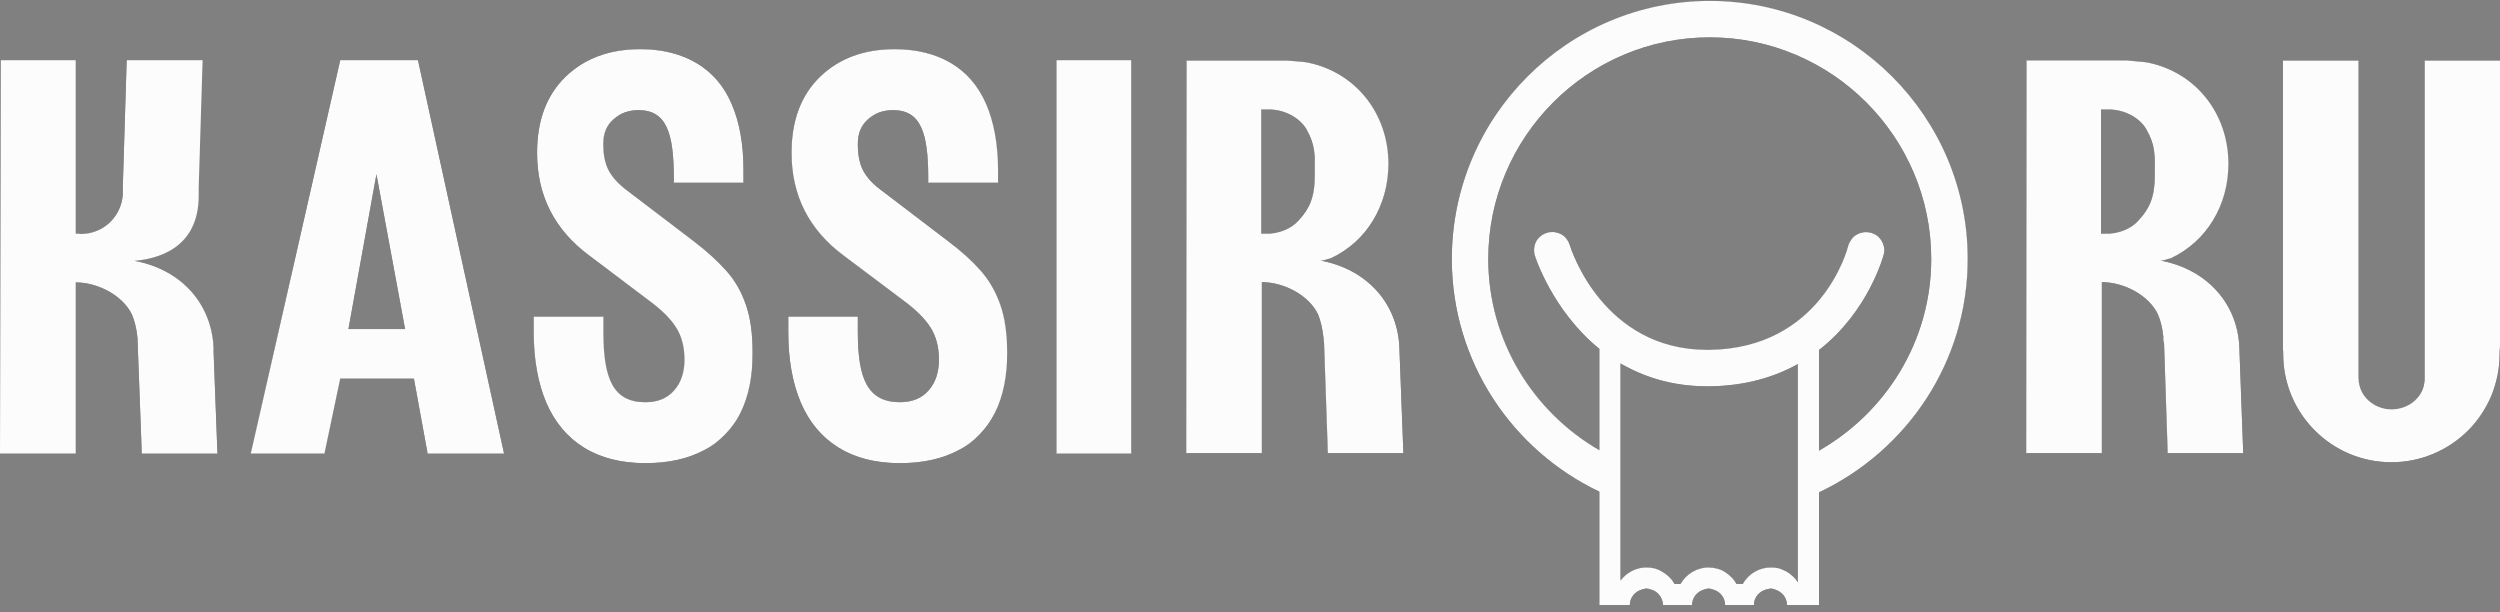<?xml version="1.0" encoding="UTF-8"?> <svg xmlns="http://www.w3.org/2000/svg" viewBox="0 0 192 47" width="192" height="47"><rect x="0" y="0" width="192" height="47" fill="#808080" stroke="none"/> <title>desktop-logo_ru-svg</title> <defs> <clipPath clipPathUnits="userSpaceOnUse" id="cp1"> <path d="m32.1 4.62l6.61 30.21h-5.87l-1.05-5.75h-5.66l-1.21 5.75h-5.66l6.87-30.21zm-0.99 20.65l-2.2-11.89-2.15 11.89zm26.17-1.88q0.53 1.51 0.52 3.72 0.01 2.7-0.94 4.6-0.22 0.46-0.52 0.87-0.29 0.42-0.65 0.79-0.36 0.36-0.77 0.67-0.41 0.31-0.86 0.54-1.85 0.99-4.49 0.99-2.79 0-4.73-1.2-1.92-1.2-2.89-3.46-0.96-2.26-0.96-5.42v-1.18h5.35v1.18c0 3.6 0.75 5.4 3.22 5.4q1.43 0 2.22-0.91 0.79-0.9 0.79-2.36 0-1.45-0.65-2.47-0.66-1.03-2.14-2.12l-4.52-3.4q-4.02-2.98-4.01-7.9 0-3.71 2.18-5.83 2.19-2.12 5.73-2.12 2.52 0 4.31 1.05 1.79 1.05 2.71 3.13 0.92 2.09 0.92 5.13v0.94h-5.35v-0.34c0-3.49-0.57-5.23-2.71-5.23q-1.14 0-1.92 0.69-0.79 0.68-0.79 1.91 0 1.26 0.42 2.04 0.41 0.77 1.3 1.44l5.19 3.96q1.55 1.18 2.53 2.28 0.98 1.1 1.51 2.61zm19.54 0q0.53 1.51 0.53 3.72 0 2.7-0.94 4.6-0.23 0.45-0.52 0.87-0.3 0.42-0.66 0.79-0.35 0.36-0.76 0.67-0.41 0.3-0.86 0.54-1.86 0.99-4.5 0.99-2.79 0-4.72-1.2-1.93-1.2-2.89-3.46-0.96-2.26-0.96-5.42v-1.18h5.34v1.18c0 3.6 0.75 5.4 3.23 5.4q1.42 0 2.21-0.91 0.79-0.9 0.79-2.36 0-1.45-0.65-2.47-0.65-1.03-2.14-2.12l-4.52-3.4q-4.01-2.98-4.01-7.9 0-3.71 2.19-5.83 2.18-2.12 5.72-2.12 2.52 0 4.32 1.05 1.78 1.05 2.7 3.13 0.92 2.09 0.93 5.13v0.94h-5.36v-0.34c0-3.49-0.57-5.23-2.7-5.23q-1.15 0-1.93 0.69-0.78 0.68-0.78 1.91 0 1.26 0.41 2.04 0.41 0.77 1.3 1.44l5.2 3.96q1.55 1.18 2.52 2.28 0.98 1.1 1.51 2.61zm4.31-18.77h5.76v30.21h-5.76zm-64.73 22.3c0.01 0.1 0.3 7.91 0.3 7.91h-5.81c0 0-0.33-8.69-0.33-8.83q-0.01-0.15-0.03-0.29-0.11-0.87-0.4-1.56c-0.7-1.45-2.6-2.46-4.31-2.46v9.33 3.81h-5.82l0.05-30.21h5.77v13.31q0.19 0.03 0.39 0.04c1.72 0 3.11-1.34 3.22-3.03v-0.51l0.3-9.81h5.83l-0.3 9.81v0.6c0 4.15-3.31 4.87-4.93 5 3.66 0.67 6.02 3.42 6.08 6.89zm91.38 7.88h-5.8c0 0-0.29-8.28-0.29-8.4q-0.01-0.06-0.01-0.11-0.03-0.11-0.03-0.31-0.01-0.15-0.04-0.29-0.11-0.87-0.39-1.56c-0.7-1.45-2.6-2.46-4.31-2.46v13.13h-5.81l0.02-30.14h7.72c0 0 0.66 0.03 1.45 0.12 3.73 0.66 6.34 3.88 6.34 7.8 0 3.2-1.67 5.98-4.4 7.24q-0.36 0.13-0.64 0.19h-0.18c3.67 0.68 6.02 3.42 6.07 6.89 0.01 0.1 0.3 7.9 0.3 7.9zm-6.8-21.31c0-1.61 0.06-2.31-0.65-3.57-0.49-0.84-1.64-1.51-2.87-1.51h-0.6v9.54h0.71c1.22-0.13 1.87-0.7 2.17-1.03 0.84-0.9 1.24-1.81 1.24-3.43zm91.02-8.83v21.99q-0.03 0.22-0.03 0.54 0 1.65-0.63 3.18-0.64 1.53-1.8 2.7-1.17 1.16-2.7 1.8-1.53 0.63-3.18 0.63c-4.59 0-8.31-3.72-8.31-8.31q0-0.23-0.02-0.39v-22.14h5.8v24.44h0.01c0.04 1.32 1.18 2.34 2.53 2.34 1.36 0 2.53-0.98 2.54-2.34v-24.44zm-20.01 22.24c0 0.09 0.29 7.9 0.29 7.9h-5.8c0 0-0.28-8.29-0.28-8.4q-0.01-0.06-0.01-0.11-0.04-0.11-0.04-0.31 0-0.15-0.03-0.29-0.1-0.87-0.4-1.56c-0.69-1.45-2.59-2.46-4.3-2.46v13.13h-5.81l0.02-30.15h7.71c0 0 0.67 0.04 1.46 0.13 3.73 0.66 6.34 3.87 6.34 7.8 0 3.2-1.67 5.97-4.4 7.24q-0.36 0.13-0.64 0.19h-0.18c3.66 0.68 6.02 3.42 6.07 6.89zm-6.5-13.41c0-1.61 0.06-2.31-0.66-3.57-0.48-0.84-1.64-1.51-2.86-1.51h-0.61v9.54h0.71c1.23-0.13 1.88-0.7 2.18-1.03 0.84-0.9 1.24-1.81 1.24-3.43zm-14.37 6.4c0 7.92-4.68 14.75-11.42 17.92v8.66h-2.46c0-0.57-0.39-1.03-0.91-1.19q-0.14-0.07-0.33-0.08-0.01 0-0.03 0 0 0 0 0-0.08 0.01-0.16 0.03-0.06 0.01-0.12 0.03c-0.56 0.13-0.99 0.61-0.99 1.21h-2.21c0-0.58-0.4-1.06-0.95-1.2q-0.07-0.03-0.15-0.05-0.08-0.02-0.17-0.02-0.08 0-0.16 0.02-0.08 0.02-0.16 0.05c-0.54 0.14-0.95 0.62-0.95 1.2h-2.24c0-0.58-0.4-1.06-0.94-1.2q-0.08-0.03-0.16-0.05-0.08-0.02-0.17-0.02-0.08 0-0.16 0.02-0.08 0.02-0.16 0.05c-0.54 0.14-0.95 0.62-0.95 1.2h-2.34v-8.71c-6.69-3.18-11.33-9.98-11.33-17.87 0-10.93 8.89-19.82 19.81-19.82 10.92 0 19.82 8.89 19.81 19.82zm-13.04 8.07c-1.78 0.99-3.99 1.67-6.75 1.71h-0.2c-2.71 0-4.89-0.72-6.67-1.76v16.68c0.46-0.62 1.19-1.01 1.98-1.01q0.33 0 0.65 0.08 0.32 0.09 0.6 0.26 0.29 0.17 0.52 0.4 0.23 0.24 0.39 0.53h0.47c0.44-0.77 1.25-1.27 2.15-1.27q0.33 0 0.65 0.09 0.32 0.08 0.6 0.25 0.28 0.17 0.51 0.41 0.23 0.23 0.39 0.52h0.48c0.43-0.77 1.25-1.27 2.15-1.27q0.31 0 0.61 0.07 0.3 0.08 0.57 0.23 0.28 0.15 0.5 0.37 0.23 0.21 0.4 0.47c0 0 0-16.76 0-16.76zm10.24-8.07c0-9.38-7.63-17.02-17.01-17.02-9.38 0-17.01 7.64-17.01 17.02 0 6.28 3.45 11.75 8.53 14.69v-7.79c-3.63-2.95-4.94-7.1-4.95-7.17-0.11-0.35-0.07-0.74 0.1-1.07 0.18-0.32 0.48-0.57 0.84-0.67 0.35-0.11 0.74-0.07 1.06 0.1 0.33 0.18 0.57 0.48 0.68 0.84 0.11 0.34 2.56 8.05 10.56 8.05h0.17c8.55-0.12 10.58-7.67 10.66-7.99q0.07-0.27 0.24-0.49 0.16-0.23 0.4-0.37 0.24-0.14 0.52-0.18 0.27-0.04 0.54 0.03 0.27 0.06 0.5 0.23 0.22 0.16 0.36 0.4 0.15 0.24 0.19 0.52 0.04 0.27-0.03 0.54c-0.02 0.07-1.15 4.35-4.97 7.32v7.73c5.13-2.93 8.62-8.41 8.62-14.72z"></path> </clipPath> </defs> <style> .s0 { fill: #111820 } </style> <g clip-path="url(#cp1)"> <path id="Layer" fill-rule="evenodd" class="s0" d="m32.1 4.6l6.6 30.2h-5.9l-1-5.7h-5.7l-1.2 5.7h-5.6l6.8-30.2zm-1 20.7l-2.2-11.9-2.1 11.9zm26.2-1.9q0.5 1.5 0.5 3.7 0 2.7-1 4.6-0.2 0.5-0.5 0.9-0.3 0.4-0.6 0.8-0.4 0.3-0.8 0.6-0.4 0.3-0.9 0.6-1.8 1-4.5 1-2.7 0-4.7-1.2-1.9-1.2-2.9-3.5-0.9-2.3-0.9-5.4v-1.2h5.3v1.2c0 3.6 0.8 5.4 3.2 5.4q1.5 0 2.3-0.9 0.8-0.9 0.8-2.4 0-1.4-0.7-2.5-0.7-1-2.1-2.1l-4.6-3.4q-4-3-4-7.9 0-3.7 2.2-5.8 2.2-2.1 5.7-2.1 2.6 0 4.4 1 1.7 1.1 2.7 3.2 0.9 2 0.9 5.1v0.9h-5.4v-0.3c0-3.5-0.5-5.2-2.7-5.2q-1.1 0-1.9 0.6-0.8 0.7-0.8 2 0 1.2 0.4 2 0.4 0.8 1.3 1.4l5.2 4q1.6 1.2 2.6 2.3 0.9 1.1 1.5 2.6zm19.5 0q0.5 1.5 0.5 3.7 0 2.7-0.9 4.6-0.2 0.5-0.5 0.9-0.3 0.4-0.7 0.8-0.3 0.3-0.8 0.6-0.4 0.3-0.8 0.6-1.9 1-4.5 1-2.8 0-4.7-1.2-2-1.2-2.9-3.5-1-2.3-1-5.4v-1.2h5.4v1.2c0 3.6 0.7 5.4 3.2 5.4q1.4 0 2.2-0.9 0.8-0.9 0.8-2.4 0-1.4-0.7-2.5-0.6-1-2.1-2.1l-4.5-3.4q-4-3-4-7.9 0-3.7 2.2-5.8 2.1-2.1 5.7-2.1 2.5 0 4.3 1 1.8 1.1 2.7 3.2 0.9 2 0.9 5.1v0.9h-5.3v-0.3c0-3.5-0.6-5.2-2.7-5.2q-1.2 0-2 0.6-0.7 0.7-0.7 2 0 1.2 0.4 2 0.4 0.8 1.3 1.4l5.2 4q1.5 1.2 2.5 2.3 1 1.1 1.5 2.6zm4.3-18.8h5.8v30.2h-5.8zm-64.7 22.3c0 0.1 0.3 7.9 0.3 7.9h-5.8c0 0-0.4-8.7-0.4-8.8q0-0.1 0-0.3-0.1-0.8-0.4-1.5c-0.7-1.5-2.6-2.5-4.3-2.5v9.3 3.8h-5.8v-30.2h5.8v13.3q0.2 0.1 0.4 0.1c1.7 0 3.1-1.4 3.2-3.1v-0.5l0.3-9.8h5.8l-0.3 9.8v0.6c0 4.2-3.3 4.9-4.9 5 3.7 0.7 6 3.5 6.1 6.9zm91.4 7.9h-5.8c0 0-0.3-8.3-0.3-8.4q0-0.1 0-0.1-0.1-0.1-0.1-0.3 0-0.2 0-0.3-0.1-0.9-0.4-1.6c-0.7-1.4-2.6-2.4-4.3-2.4v13.1h-5.8v-30.1h7.7c0 0 0.7 0 1.5 0.1 3.7 0.6 6.3 3.9 6.3 7.8 0 3.2-1.6 6-4.4 7.2q-0.3 0.2-0.6 0.2h-0.2c3.7 0.7 6 3.4 6.1 6.9 0 0.1 0.3 7.9 0.3 7.9zm-6.8-21.3c0-1.6 0-2.3-0.7-3.6-0.5-0.8-1.6-1.5-2.9-1.5h-0.6v9.6h0.8c1.2-0.2 1.8-0.7 2.1-1.1 0.9-0.9 1.3-1.8 1.3-3.4zm91-8.8v22q0 0.2 0 0.5 0 1.7-0.7 3.2-0.6 1.5-1.8 2.7-1.1 1.1-2.7 1.8-1.5 0.6-3.2 0.6c-4.5 0-8.3-3.7-8.3-8.3q0-0.2 0-0.4v-22.1h5.8v24.4c0.1 1.3 1.2 2.4 2.6 2.4 1.3 0 2.5-1 2.5-2.4v-24.4zm-20 22.2c0 0.1 0.3 7.9 0.3 7.9h-5.8c0 0-0.3-8.3-0.3-8.4q0-0.1 0-0.1 0-0.1 0-0.3-0.1-0.2-0.1-0.3-0.1-0.9-0.4-1.6c-0.7-1.4-2.6-2.4-4.3-2.4v13.1h-5.8v-30.1h7.7c0 0 0.7 0 1.5 0.1 3.7 0.6 6.3 3.9 6.3 7.8 0 3.2-1.6 6-4.4 7.2q-0.3 0.2-0.6 0.2h-0.2c3.7 0.7 6 3.4 6.1 6.9zm-6.5-13.4c0-1.6 0-2.3-0.7-3.6-0.5-0.8-1.6-1.5-2.8-1.5h-0.6v9.6h0.7c1.2-0.2 1.8-0.7 2.2-1.1 0.8-0.9 1.2-1.8 1.2-3.4zm-14.4 6.4c0 7.9-4.7 14.8-11.4 17.9v8.7h-2.5c0-0.6-0.3-1.1-0.9-1.2q-0.1-0.1-0.3-0.1 0 0 0 0 0 0 0 0-0.1 0-0.2 0-0.1 0.1-0.1 0.1c-0.6 0.1-1 0.6-1 1.2h-2.2c0-0.6-0.4-1.1-1-1.2q0-0.1-0.1-0.1-0.1 0-0.2 0-0.1 0-0.1 0-0.1 0-0.2 0.1c-0.5 0.1-0.9 0.6-0.9 1.2h-2.3c0-0.6-0.4-1.1-0.9-1.2q-0.1-0.1-0.2-0.1-0.1 0-0.2 0 0 0-0.1 0-0.1 0-0.2 0.1c-0.5 0.1-0.9 0.6-0.9 1.2h-2.4v-8.7c-6.7-3.2-11.3-10-11.3-17.9 0-10.9 8.9-19.8 19.8-19.8 10.9 0 19.8 8.9 19.8 19.8zm-13 8.1c-1.8 1-4 1.6-6.8 1.7h-0.2c-2.7 0-4.9-0.7-6.6-1.8v16.7c0.4-0.6 1.1-1 1.9-1q0.4 0 0.7 0.1 0.3 0.1 0.6 0.2 0.3 0.2 0.5 0.4 0.2 0.3 0.4 0.6h0.5c0.4-0.8 1.2-1.3 2.1-1.3q0.4 0 0.7 0.1 0.3 0.1 0.6 0.2 0.3 0.2 0.5 0.4 0.2 0.3 0.4 0.6h0.5c0.4-0.8 1.2-1.3 2.1-1.3q0.3 0 0.6 0.1 0.3 0 0.6 0.2 0.3 0.1 0.5 0.4 0.2 0.2 0.4 0.4c0 0 0-16.7 0-16.7zm10.2-8.1c0-9.4-7.6-17-17-17-9.4 0-17 7.6-17 17 0 6.3 3.4 11.7 8.5 14.7v-7.8c-3.6-2.9-4.9-7.1-4.9-7.2-0.1-0.3-0.1-0.7 0.1-1 0.2-0.4 0.5-0.6 0.8-0.7 0.4-0.1 0.8-0.1 1.1 0.1 0.3 0.2 0.6 0.5 0.7 0.8 0.1 0.4 2.5 8.1 10.5 8.1h0.2c8.5-0.1 10.6-7.7 10.7-8q0-0.3 0.2-0.5 0.2-0.2 0.4-0.4 0.2-0.1 0.5-0.2 0.3 0 0.6 0.1 0.2 0 0.4 0.2 0.3 0.2 0.4 0.4 0.2 0.3 0.2 0.5 0 0.3 0 0.6c0 0-1.2 4.3-5 7.3v7.7c5.1-2.9 8.6-8.4 8.6-14.7z"></path> <rect width="192" height="47" id="Заливка сплошным цветом 1" style="fill: #fcfcfc"></rect> </g> </svg> 